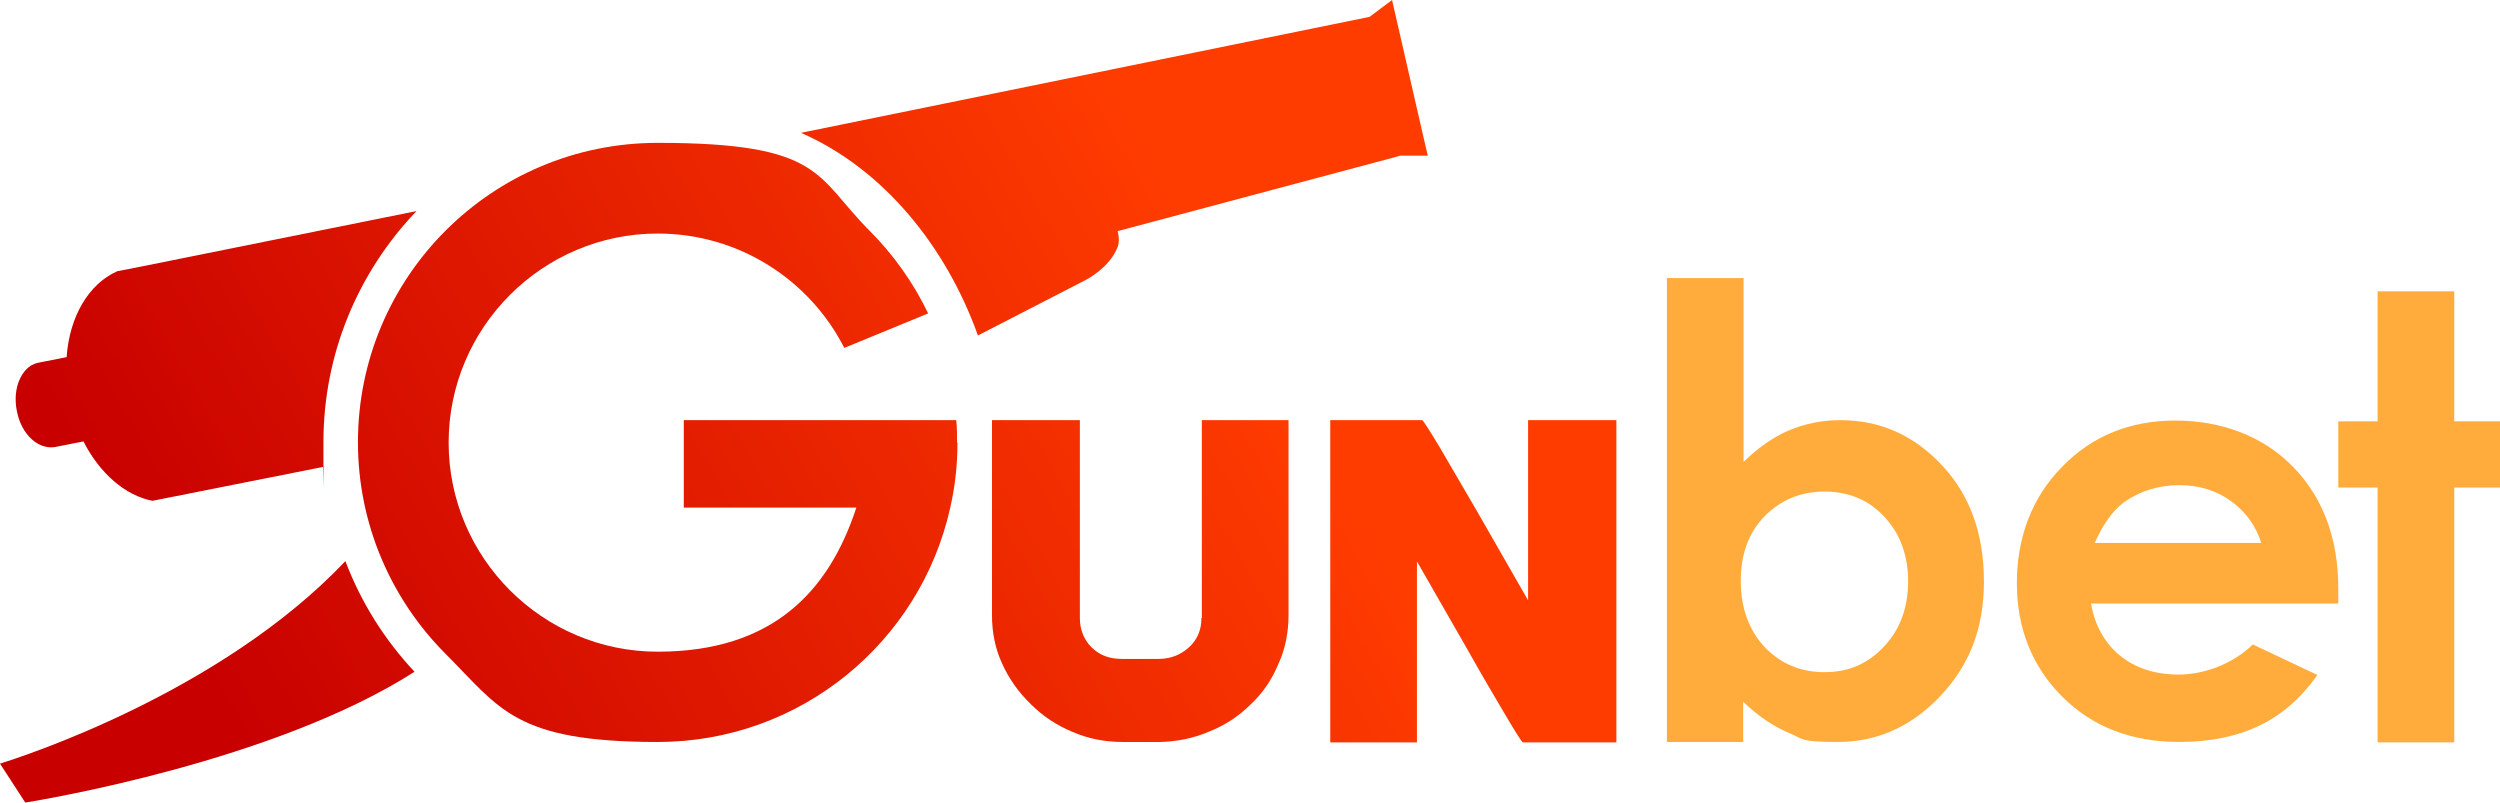 <?xml version="1.0" encoding="UTF-8"?>
<svg id="Layer_1" xmlns="http://www.w3.org/2000/svg" xmlns:xlink="http://www.w3.org/1999/xlink" version="1.1" viewBox="0 0 623 200">
  <!-- Generator: Adobe Illustrator 29.3.1, SVG Export Plug-In . SVG Version: 2.1.0 Build 151)  -->
  <defs>
    <style>
      .st0 {
        fill: url(#linear-gradient2);
      }

      .st1 {
        fill: url(#linear-gradient1);
      }

      .st2 {
        fill: url(#linear-gradient3);
      }

      .st3 {
        fill: url(#linear-gradient5);
      }

      .st4 {
        fill: url(#linear-gradient4);
      }

      .st5 {
        fill: url(#linear-gradient);
      }

      .st6 {
        fill: #ffac3d;
      }
    </style>
    <linearGradient id="linear-gradient" x1="284.6" y1="169.2" x2="49.9" y2="34.6" gradientTransform="translate(0 201.3) scale(1 -1)" gradientUnits="userSpaceOnUse">
      <stop offset="0" stop-color="#ff3c00"/>
      <stop offset="1" stop-color="#c80000"/>
    </linearGradient>
    <linearGradient id="linear-gradient1" x1="253.6" y1="223.3" x2="18.9" y2="88.6" gradientTransform="translate(0 201.3) scale(1 -1)" gradientUnits="userSpaceOnUse">
      <stop offset="0" stop-color="#ff3c00"/>
      <stop offset="1" stop-color="#c80000"/>
    </linearGradient>
    <linearGradient id="linear-gradient2" x1="290.1" y1="159.6" x2="55.4" y2="25" gradientTransform="translate(0 201.3) scale(1 -1)" gradientUnits="userSpaceOnUse">
      <stop offset="0" stop-color="#ff3c00"/>
      <stop offset="1" stop-color="#c80000"/>
    </linearGradient>
    <linearGradient id="linear-gradient3" x1="330.2" y1="89.7" x2="95.6" y2="-45" gradientTransform="translate(0 201.3) scale(1 -1)" gradientUnits="userSpaceOnUse">
      <stop offset="0" stop-color="#ff3c00"/>
      <stop offset="1" stop-color="#c80000"/>
    </linearGradient>
    <linearGradient id="linear-gradient4" x1="353.7" y1="48.7" x2="119.1" y2="-85.9" gradientTransform="translate(0 201.3) scale(1 -1)" gradientUnits="userSpaceOnUse">
      <stop offset="0" stop-color="#ff3c00"/>
      <stop offset="1" stop-color="#c80000"/>
    </linearGradient>
    <linearGradient id="linear-gradient5" x1="288.5" y1="162.4" x2="53.8" y2="27.8" gradientTransform="translate(0 201.3) scale(1 -1)" gradientUnits="userSpaceOnUse">
      <stop offset="0" stop-color="#ff3c00"/>
      <stop offset="1" stop-color="#c80000"/>
    </linearGradient>
  </defs>
  <path class="st6" d="M434.5,69.3v45.8c3.5-3.4,7.2-6.1,11.2-7.8,4-1.7,8.3-2.6,12.9-2.6,10,0,18.4,3.8,25.4,11.3,7,7.5,10.4,17.2,10.4,28.9s-3.6,20.8-10.8,28.5c-7.2,7.6-15.7,11.5-25.6,11.5s-8.5-.8-12.3-2.3c-3.8-1.6-7.5-4.1-11.3-7.7v10h-19v-115.6h19ZM454.7,122.5c-6,0-11,2.1-15,6.2-4,4.1-5.9,9.5-5.9,16.1s2,12.2,5.9,16.4c4,4.2,9,6.3,15,6.3s10.8-2.1,14.8-6.4c4-4.2,6-9.7,6-16.2s-2-11.9-5.9-16.1c-3.9-4.2-8.9-6.3-14.9-6.3h0Z"/>
  <path class="st6" d="M582.6,150.4h-61.5c.9,5.4,3.3,9.7,7.1,12.9,3.9,3.2,8.8,4.8,14.8,4.8s13.3-2.5,18.4-7.5l16.1,7.6c-4,5.7-8.8,9.9-14.4,12.6-5.6,2.7-12.3,4.1-20,4.1-12,0-21.7-3.8-29.2-11.3-7.5-7.5-11.3-17-11.3-28.3s3.7-21.3,11.3-29c7.5-7.7,16.9-11.5,28.2-11.5s21.8,3.8,29.3,11.5c7.5,7.7,11.3,17.8,11.3,30.4v3.6ZM563.5,135.3c-1.3-4.2-3.8-7.7-7.5-10.4-3.7-2.7-8-4-13-4s-10,1.5-14,4.5c-2.5,1.9-4.9,5.2-7,9.9h41.5Z"/>
  <path class="st6" d="M592.5,72.6h19.1v32.4h11.4v16.5h-11.4v63.5h-19.1v-63.5h-9.8v-16.5h9.8v-32.4Z"/>
  <path class="st5" d="M348.8,38.8h7C355.8,38.9,346.9,0,346.9,0l-5.6,4.2-141.7,28.9c20.6,9,36.2,28.4,44.1,50.5l26.8-13.8s6-3,8-8.2c0,0,.7-1.6,0-4l70.1-18.7Z"/>
  <path class="st1" d="M103.7,52.7c-14.3,15-23.1,35.2-23.1,57.5s0,4.1.2,6.1l-42.8,8.5h0c-6.8-1.3-13.2-6.9-17.2-14.8l-7.1,1.4c-.6.1-1.3.1-1.9,0-3.5-.5-6.7-4.1-7.6-9-1-4.9.6-9.4,3.5-11.3.6-.3,1.2-.6,1.8-.7l7.1-1.4c.7-10,5.4-18.2,12.6-21.4h0l6.6-1.3,68-13.7Z"/>
  <path class="st0" d="M86,139.9C54.8,172.8,5.1,188.7,0,190.3l6.3,9.7c4.3-.7,62.2-10.3,97-32.6-7.4-7.9-13.3-17.2-17.2-27.5Z"/>
  <path class="st2" d="M299.5,154v-49.3h21.6v48.6c0,4.3-.8,8.4-2.5,12.1-1.6,3.9-3.9,7.3-6.9,10.1-3,3-6.5,5.3-10.6,6.9-3.8,1.6-7.8,2.4-12,2.5h-9.4c-4.3,0-8.5-.8-12.4-2.5-3.9-1.6-7.4-3.9-10.4-6.9-3.1-3-5.5-6.4-7.2-10.2-1.7-3.7-2.5-7.7-2.5-12v-48.6h21.9v49.3c0,2.9,1,5.4,2.9,7.3,2,2,4.5,2.9,7.5,2.9h9.2c3,0,5.5-1,7.6-2.9,2.1-1.9,3.1-4.4,3.1-7.3h0Z"/>
  <path class="st4" d="M380.8,104.7h22v80.3h-23.3c-.2,0-1.7-2.3-4.4-6.9-2.7-4.6-5.8-9.8-9.1-15.7-3.4-5.9-7.7-13.4-12.9-22.5v45.1h-21.6v-80.3h22.9c.2,0,1.7,2.3,4.4,6.8,2.7,4.6,5.7,9.8,9.1,15.6,3.3,5.8,7.6,13.3,12.9,22.5v-44.9Z"/>
  <path class="st3" d="M238.6,110.3c0,5.6-.6,11-1.8,16.2-7.4,33.4-37.2,58.4-72.9,58.4s-39.3-8.4-52.8-21.9c-13.5-13.5-21.9-32.2-21.9-52.8,0-41.2,33.4-74.6,74.7-74.6s39.3,8.4,52.8,21.9c5.9,5.9,10.9,12.9,14.6,20.6l-20.9,8.6c-8.6-16.9-26.2-28.5-46.5-28.5-28.7,0-52.1,23.4-52.1,52.1s23.4,52.1,52.1,52.1,42.7-15.1,49.5-35.9h-43v-21.8h67.9c.2,1.9.2,3.7.2,5.6Z"/>
</svg>